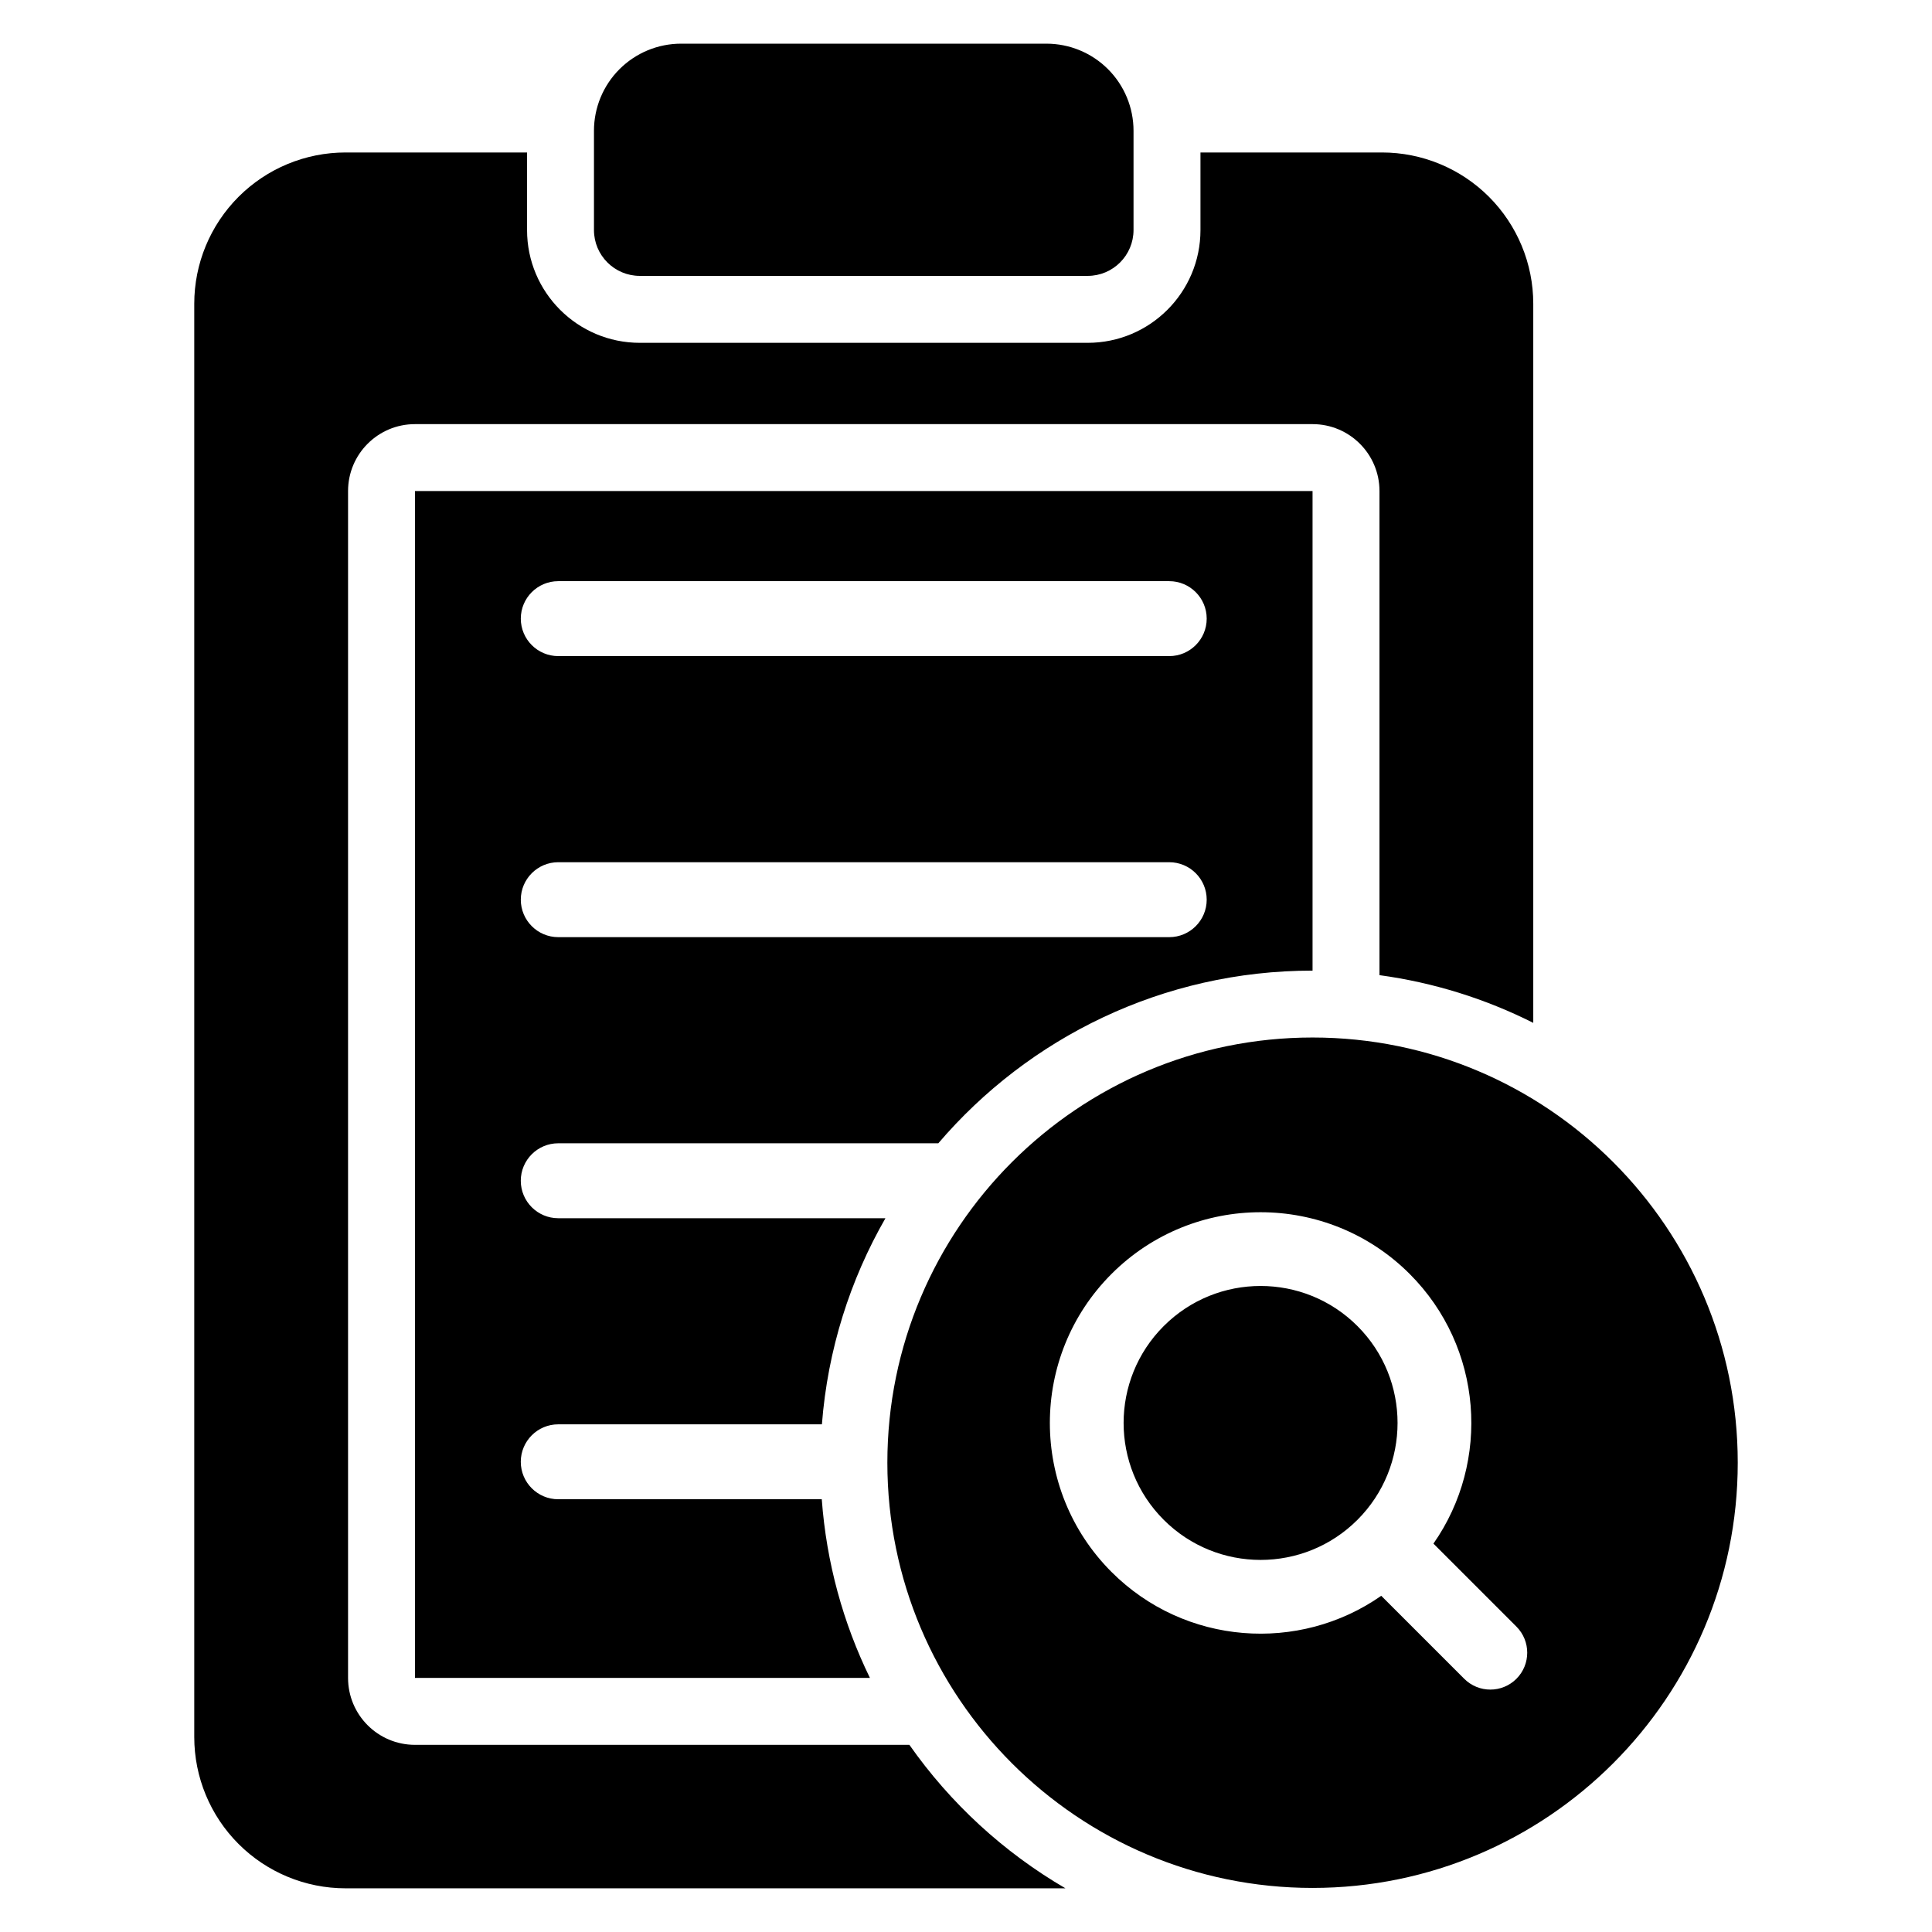 <?xml version="1.0" encoding="UTF-8"?>
<!-- Uploaded to: ICON Repo, www.svgrepo.com, Generator: ICON Repo Mixer Tools -->
<svg fill="#000000" width="800px" height="800px" version="1.1" viewBox="144 144 512 512" xmlns="http://www.w3.org/2000/svg">
 <path d="m384.99 606.39c10.855 15.477 24.977 28.488 41.363 38.031h-190.78c-10.637 0-20.832-4.227-28.348-11.746-7.523-7.516-11.746-17.719-11.746-28.348v-379.83c0-10.637 4.227-20.824 11.746-28.348 7.516-7.516 17.715-11.742 28.348-11.742h48.102v20.555c0 16.508 13.383 29.891 29.895 29.891h118.67c16.512 0 29.895-13.383 29.895-29.891v-20.555h48.105c10.637 0 20.832 4.227 28.348 11.742 7.516 7.523 11.742 17.715 11.742 28.348v190.57c-12.559-6.32-26.277-10.668-40.754-12.641v-128.29c0-9.797-7.941-17.738-17.734-17.738h-237.87c-9.797 0-17.734 7.941-17.734 17.738v314.53c0 9.793 7.938 17.734 17.734 17.734h131.02zm106.85-187.44c-62.191 0-112.68 50.484-112.68 112.68 0 62.191 50.492 112.69 112.68 112.69 62.188 0 112.68-50.496 112.68-112.69 0-62.191-50.484-112.68-112.68-112.68zm18.207 147.95c-21.777 15.234-52.035 13.133-71.477-6.309-21.797-21.797-21.797-57.195 0-78.992 21.797-21.797 57.195-21.797 79 0 19.438 19.438 21.543 49.691 6.305 71.477l21.992 21.992c3.816 3.816 3.816 10.012 0 13.828-3.816 3.816-10.012 3.816-13.828 0l-21.992-21.992zm-148.27-25.578c1.242 16.871 5.695 32.852 12.762 47.34h-120.57v-314.53h237.87v127.09c-39.688 0-75.254 17.758-99.176 45.758h-100.72c-5.481 0-9.93 4.449-9.93 9.93 0 5.481 4.449 9.93 9.93 9.93h86.707c-9.367 16.316-15.309 34.852-16.836 54.621h-69.871c-5.481 0-9.93 4.449-9.93 9.93s4.449 9.926 9.93 9.926h69.828zm90.621-45.898c14.168-14.172 37.172-14.172 51.344 0 14.168 14.168 14.168 37.172 0 51.344-14.172 14.168-37.176 14.168-51.344 0-14.172-14.172-14.172-37.176 0-51.344zm-160.45-103.07h161.91c5.488 0 9.93-4.449 9.93-9.93s-4.445-9.93-9.93-9.93h-161.91c-5.481 0-9.93 4.449-9.93 9.93s4.449 9.93 9.93 9.93zm0-74.48h161.91c5.488 0 9.93-4.449 9.93-9.93 0-5.481-4.445-9.93-9.93-9.93h-161.91c-5.481 0-9.93 4.449-9.93 9.93 0 5.481 4.449 9.93 9.93 9.93zm152.45-139.22c0-6.121-2.434-12-6.773-16.332-4.316-4.316-10.188-6.75-16.312-6.75h-96.82c-6.125 0-11.992 2.434-16.32 6.758-4.328 4.32-6.766 10.199-6.766 16.32v26.305c0 6.715 5.445 12.156 12.16 12.156h118.67c6.719 0 12.16-5.441 12.16-12.156v-26.305z" fill-rule="evenodd"/>
</svg>